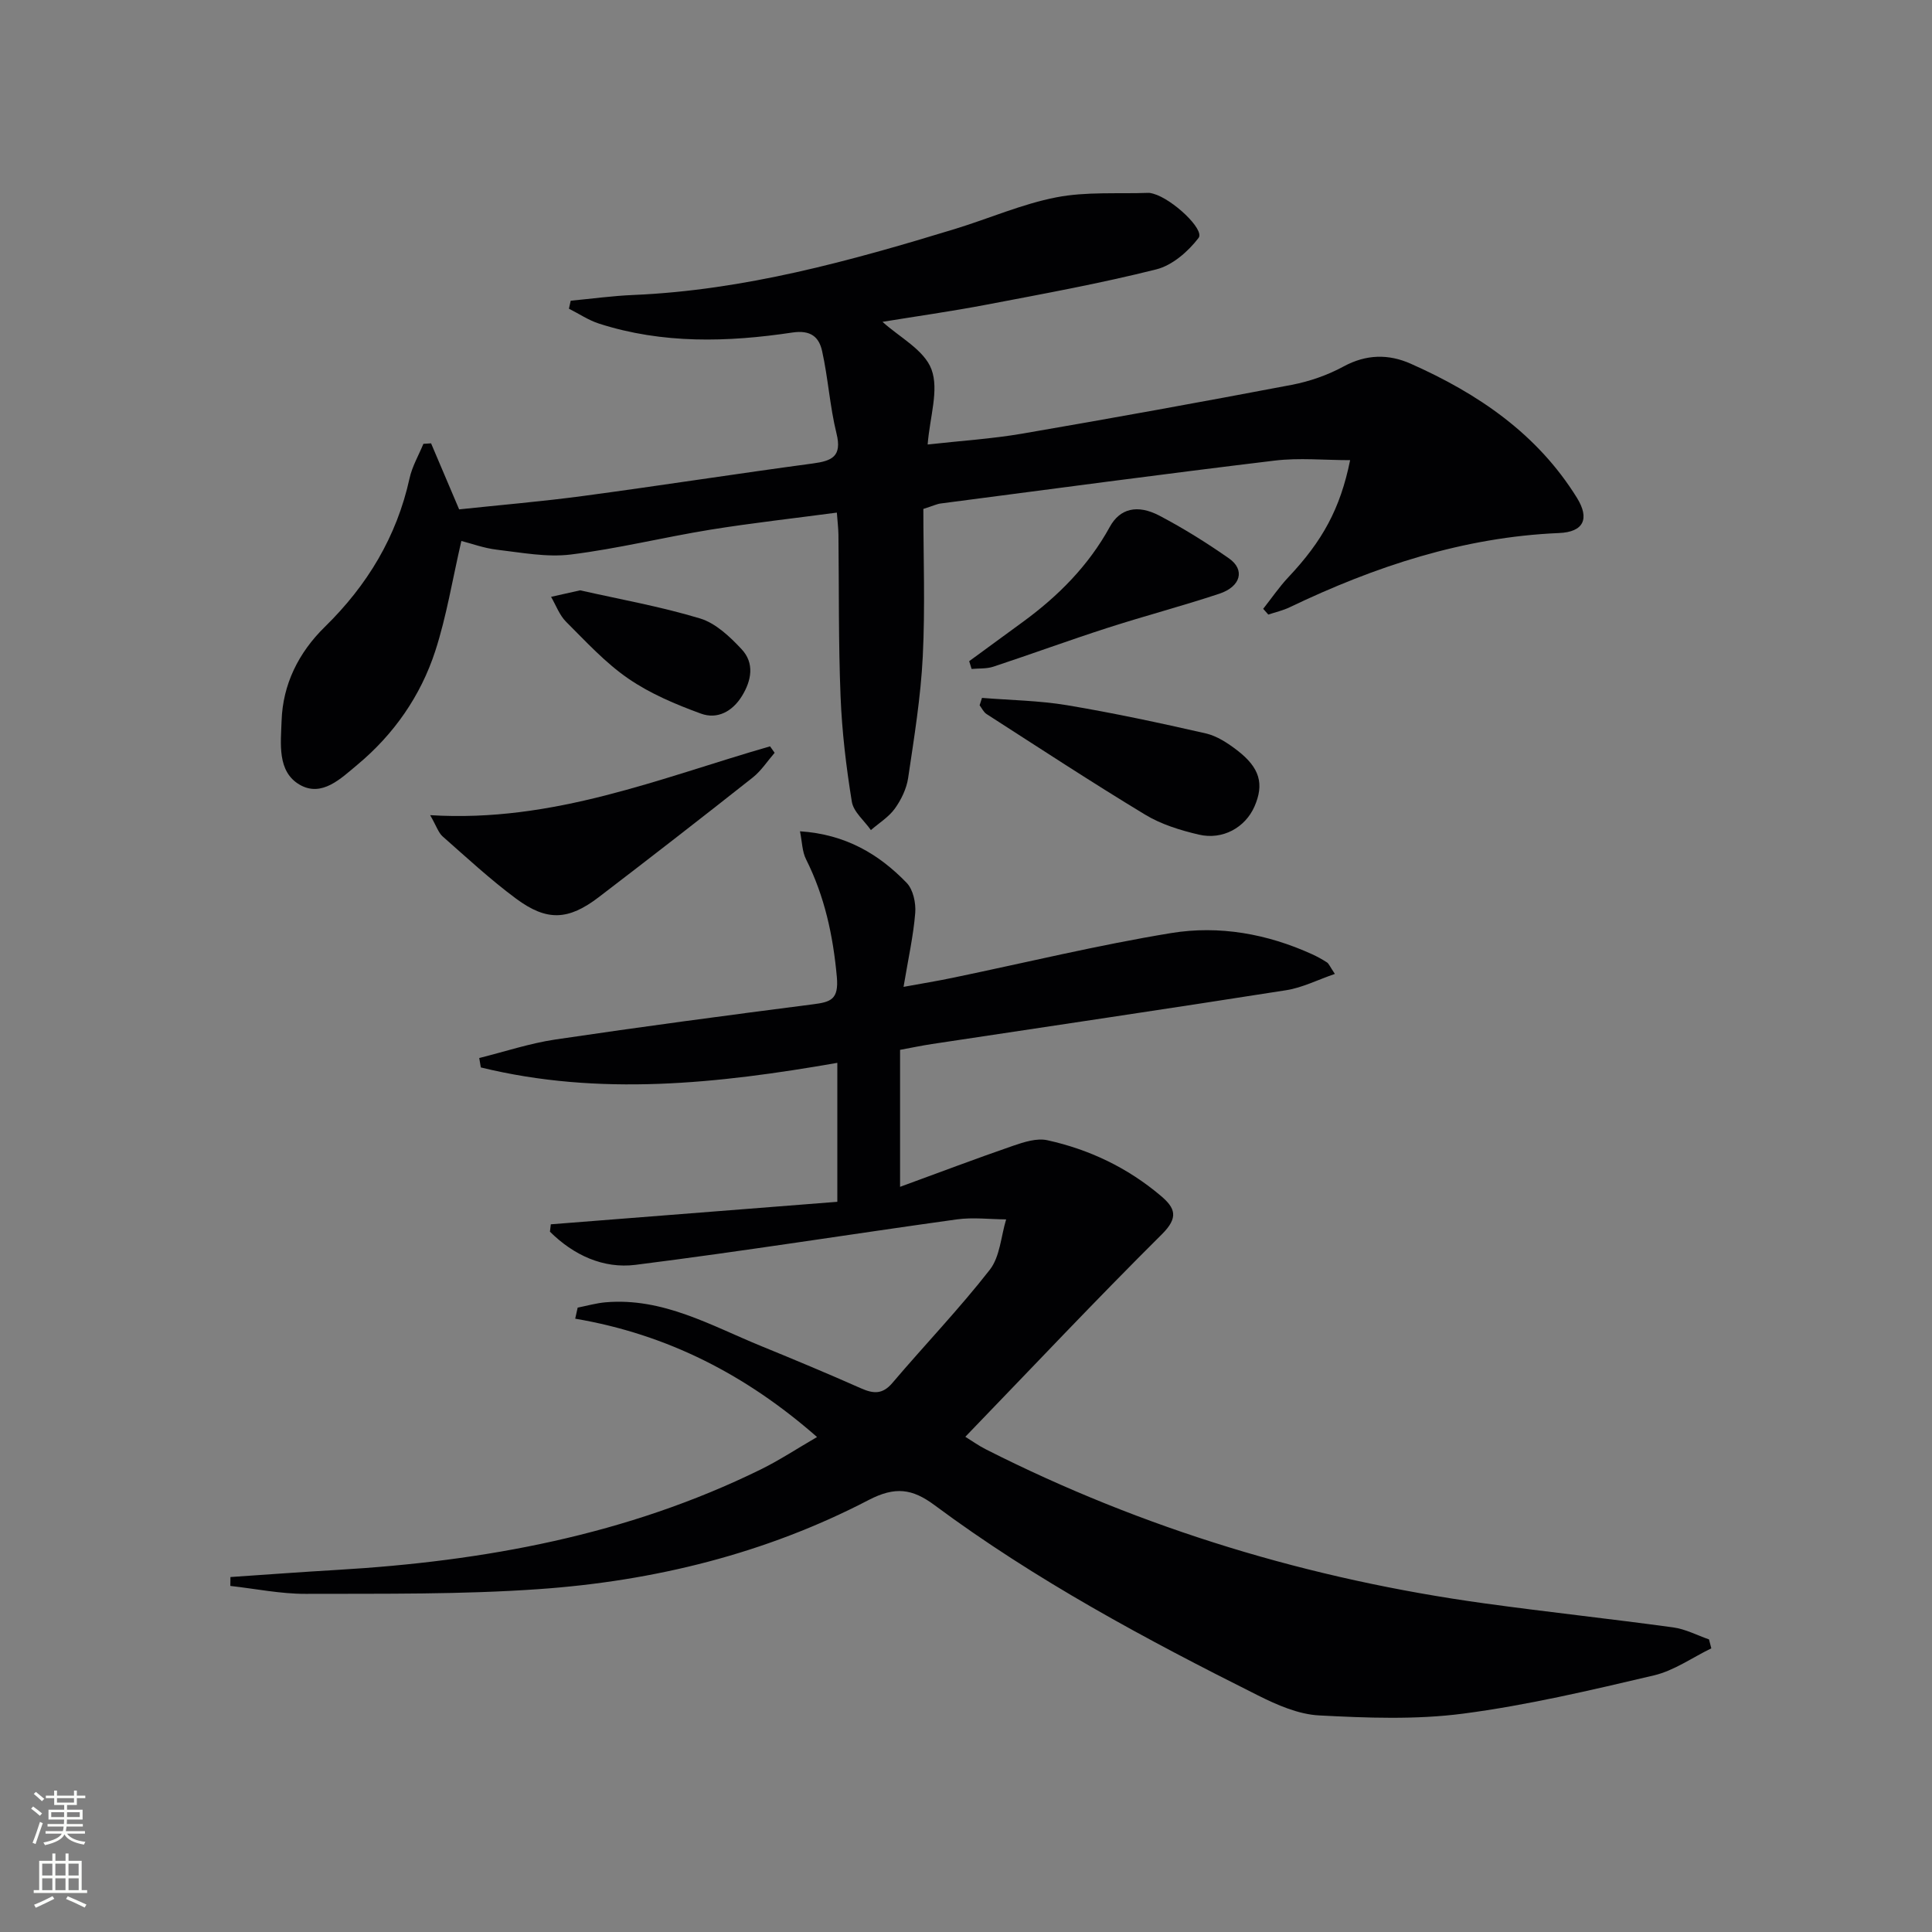 <svg enable-background="new 0 0 400 400" viewBox="0 0 400 400" xmlns="http://www.w3.org/2000/svg"><rect x="0" y="0" width="400" height="400" fill="#808080" stroke="none"/><g fill="#010103"><path d="m114.04 253.48c19.73-1.55 39.47-3.1 59.32-4.66 0-10.27 0-19.22 0-28.77-24.73 4.32-49.29 6.96-73.81.95-.11-.65-.22-1.3-.33-1.95 5.27-1.31 10.47-3.05 15.81-3.84 17.74-2.63 35.52-5 53.3-7.28 3.66-.47 5.35-.98 4.93-5.66-.78-8.58-2.52-16.67-6.38-24.37-.81-1.61-.81-3.62-1.25-5.79 9.41.62 16.31 4.7 22.08 10.67 1.35 1.39 1.94 4.17 1.78 6.22-.38 4.75-1.44 9.44-2.42 15.32 3.89-.71 7.02-1.22 10.14-1.87 15.09-3.13 30.08-6.78 45.27-9.27 9.94-1.63 19.89.15 29.21 4.4 1.05.48 2.08 1.05 3.05 1.68.38.25.57.79 1.63 2.38-3.58 1.23-6.74 2.85-10.06 3.37-24.44 3.84-48.92 7.45-73.39 11.15-2.12.32-4.23.77-6.57 1.2v28.36c8.18-2.99 15.75-5.86 23.4-8.5 2.25-.77 4.9-1.63 7.08-1.15 8.71 1.91 16.63 5.7 23.49 11.5 3.01 2.54 3.74 4.49.24 7.97-13.69 13.6-26.92 27.66-40.7 41.93 1.36.84 2.76 1.85 4.29 2.62 32.6 16.51 67.11 26.89 103.26 31.88 12.99 1.79 26.04 3.19 39.04 4.97 2.53.35 4.92 1.63 7.38 2.48.16.62.32 1.23.48 1.85-3.96 1.92-7.73 4.63-11.92 5.61-13.06 3.07-26.18 6.17-39.46 7.91-9.8 1.28-19.89.89-29.81.37-4.29-.22-8.71-2.16-12.66-4.14-23.21-11.62-46.08-23.87-66.98-39.4-4.61-3.42-8.15-3.91-13.65-1.05-21.32 11.09-44.38 16.77-68.24 18.44-16.04 1.13-32.19.93-48.29.98-5.2.02-10.41-1.06-15.61-1.64.01-.61.02-1.23.02-1.84 7.37-.5 14.74-1.05 22.12-1.48 30.43-1.79 60.01-7.21 87.64-20.78 3.85-1.89 7.47-4.28 11.69-6.73-14.67-12.87-31-21.26-50.07-24.5.17-.76.34-1.52.51-2.29 1.92-.38 3.82-.93 5.76-1.1 11.88-1.03 21.85 4.82 32.26 9.07 6.92 2.83 13.82 5.71 20.65 8.74 2.58 1.14 4.46 1.28 6.5-1.13 6.67-7.85 13.82-15.3 20.15-23.41 2.12-2.71 2.32-6.92 3.39-10.44-3.4-.02-6.87-.46-10.2 0-22.18 3.08-44.3 6.61-66.52 9.41-6.72.85-12.87-2.04-17.73-6.86.06-.52.12-1.03.18-1.53z"/><path d="m89.25 91.79c1.82 4.3 3.65 8.59 5.81 13.67 8.43-.9 17.17-1.63 25.86-2.8 15.8-2.12 31.55-4.58 47.35-6.7 3.97-.53 6.1-1.44 4.92-6.21-1.38-5.59-1.73-11.43-2.98-17.06-.64-2.89-2.32-4.42-6.18-3.84-13.4 2.01-26.86 2.38-40.01-1.85-2.18-.7-4.16-2.05-6.23-3.09.12-.55.25-1.1.37-1.65 4.33-.41 8.66-1.01 13-1.19 22.94-.98 44.83-7.03 66.6-13.68 6.99-2.14 13.79-5.14 20.92-6.53 6.19-1.21 12.72-.7 19.1-.93.32-.01.66.09.98.17 3.98 1.09 10.72 7.43 9.39 9.16-2.15 2.81-5.43 5.68-8.75 6.51-11.57 2.91-23.33 5.05-35.06 7.29-7.45 1.42-14.97 2.48-21.63 3.57 3.45 3.15 8.64 5.81 10.14 9.84 1.59 4.27-.34 9.84-.79 15.56 6.87-.77 13.28-1.17 19.58-2.25 18.63-3.2 37.22-6.57 55.79-10.1 3.7-.71 7.44-2.01 10.75-3.81 4.7-2.55 9.32-2.6 13.89-.57 13.92 6.18 26.19 14.49 34.42 27.77 2.68 4.33 1.4 7.08-3.72 7.29-19.78.84-38.09 6.91-55.76 15.37-1.4.67-2.94 1.02-4.42 1.51-.35-.4-.71-.8-1.06-1.19 1.73-2.19 3.31-4.52 5.21-6.54 7.05-7.48 10.75-14.17 12.79-24.24-5.34 0-10.54-.52-15.61.09-23.07 2.78-46.1 5.87-69.15 8.88-.8.1-1.56.48-3.6 1.13 0 10 .39 20.29-.12 30.55-.42 8.42-1.79 16.8-3.03 25.16-.33 2.21-1.43 4.49-2.75 6.33-1.27 1.76-3.28 2.99-4.96 4.45-1.37-1.96-3.61-3.77-3.95-5.89-1.17-7.2-2.04-14.49-2.33-21.78-.45-11.15-.31-22.32-.44-33.48-.02-1.3-.18-2.61-.33-4.58-8.92 1.19-17.6 2.15-26.21 3.54-9.66 1.57-19.2 3.94-28.9 5.14-4.98.61-10.2-.41-15.27-1-2.71-.32-5.34-1.3-7.36-1.81-1.86 8.05-3.07 15.6-5.4 22.78-3.03 9.32-8.59 17.28-16.16 23.58-3.37 2.8-7.32 6.76-11.91 4.11-4.72-2.73-3.9-8.61-3.75-13.22.24-7.55 3.51-14.13 8.95-19.46 8.78-8.59 14.88-18.65 17.54-30.75.54-2.47 1.89-4.77 2.87-7.15.51-.04 1.05-.07 1.59-.1z"/><path d="m89.06 168.77c25.55 1.59 47.68-7.72 70.37-14.25.32.45.63.89.95 1.34-1.49 1.71-2.76 3.7-4.5 5.09-10.56 8.35-21.2 16.6-31.89 24.78-6.32 4.83-10.76 5.06-17.15.32-5.32-3.95-10.21-8.48-15.19-12.87-.89-.79-1.28-2.13-2.59-4.41z"/><path d="m203.31 144.49c5.88.48 11.83.55 17.63 1.52 9.62 1.61 19.18 3.66 28.69 5.83 2.33.53 4.58 2.02 6.52 3.51 4.71 3.62 5.61 6.98 3.57 11.64-1.9 4.32-6.55 6.97-11.51 5.81-3.84-.9-7.8-2.12-11.13-4.14-11.08-6.7-21.92-13.82-32.82-20.82-.62-.4-.97-1.2-1.44-1.82.16-.51.32-1.02.49-1.53z"/><path d="m200.66 136.89c3.7-2.71 7.4-5.41 11.1-8.12 7.33-5.35 13.6-11.65 18.02-19.7 2.07-3.77 5.68-4.72 10.28-2.3 4.97 2.61 9.78 5.62 14.39 8.84 3.36 2.35 2.47 5.82-1.99 7.31-7.7 2.56-15.57 4.62-23.3 7.12-7.87 2.54-15.64 5.39-23.5 7.99-1.4.46-2.99.33-4.5.47-.16-.54-.33-1.07-.5-1.61z"/><path d="m120.11 122.22c8.08 1.83 16.6 3.34 24.82 5.82 3.24.98 6.19 3.78 8.61 6.37 2.69 2.87 2.08 6.44.07 9.7-1.98 3.21-5.1 4.87-8.48 3.64-5.22-1.91-10.51-4.13-15.05-7.26-4.75-3.26-8.76-7.65-12.88-11.76-1.38-1.38-2.09-3.42-3.11-5.16 1.82-.4 3.64-.81 6.02-1.35z"/></g><path d="m6.44 374.46.42-.45c.65.47 1.27.95 1.85 1.44l-.45.49c-.65-.56-1.25-1.06-1.82-1.48m.93 7.33-.63-.26c.55-1.36 1.05-2.8 1.53-4.33.19.1.38.19.59.27-.47 1.29-.96 2.73-1.49 4.32m-.38-10.38.44-.42c.43.34 1.01.82 1.74 1.44l-.49.49c-.53-.51-1.09-1.01-1.69-1.51m2.5.35h1.72v-1.04h.59v1.04h3.52v-1.04h.59v1.04h1.75v.53h-1.75v1.42h-2.03v.97h3.22v2.03h-3.24c0 .35-.01.66-.03.93h3.32v.53h-3.37c-.03.27-.08.58-.15.94h3.96v.53h-3.71c.67.92 1.93 1.48 3.79 1.68-.13.24-.23.44-.29.59-2.13-.38-3.48-1.08-4.04-2.12-.43.97-1.77 1.72-4.03 2.23-.09-.19-.2-.37-.33-.55 2.1-.42 3.37-1.03 3.81-1.83h-3.36v-.53h3.58c.08-.29.13-.61.16-.94h-3.33v-.53h3.39c.02-.27.04-.58.04-.93h-3.23v-2.03h3.25v-.97h-2.07v-1.42h-1.73zm1.12 3.44v1h2.65c.01-.3.02-.44.01-.4v-.25-.35zm1.19-2h3.52v-.91h-3.52zm4.71 2h-2.63v.59c0 .15-.01.28-.01.4h2.64z" fill="#fbfcfa"/><path d="m13.56 383.74h.63v1.52h2.72v6.07h1.13v.6h-11.06v-.6h1.13v-6.07h2.73v-1.52h.63v1.52h2.1v-1.52zm-2.69 8.83.38.56c-1.24.63-2.53 1.25-3.85 1.85-.1-.21-.21-.42-.34-.63 1.37-.55 2.63-1.15 3.81-1.78m-2.13-4.27h2.1v-2.45h-2.1zm0 3.04h2.1v-2.46h-2.1zm2.72-3.04h2.1v-2.45h-2.1zm0 3.04h2.1v-2.46h-2.1zm6.07 3.6c-1.41-.71-2.7-1.3-3.86-1.78l.35-.56c1.45.62 2.75 1.19 3.88 1.72zm-1.25-9.09h-2.1v2.45h2.1zm-2.09 5.49h2.1v-2.46h-2.1z" fill="#fbfcfa"/></svg>